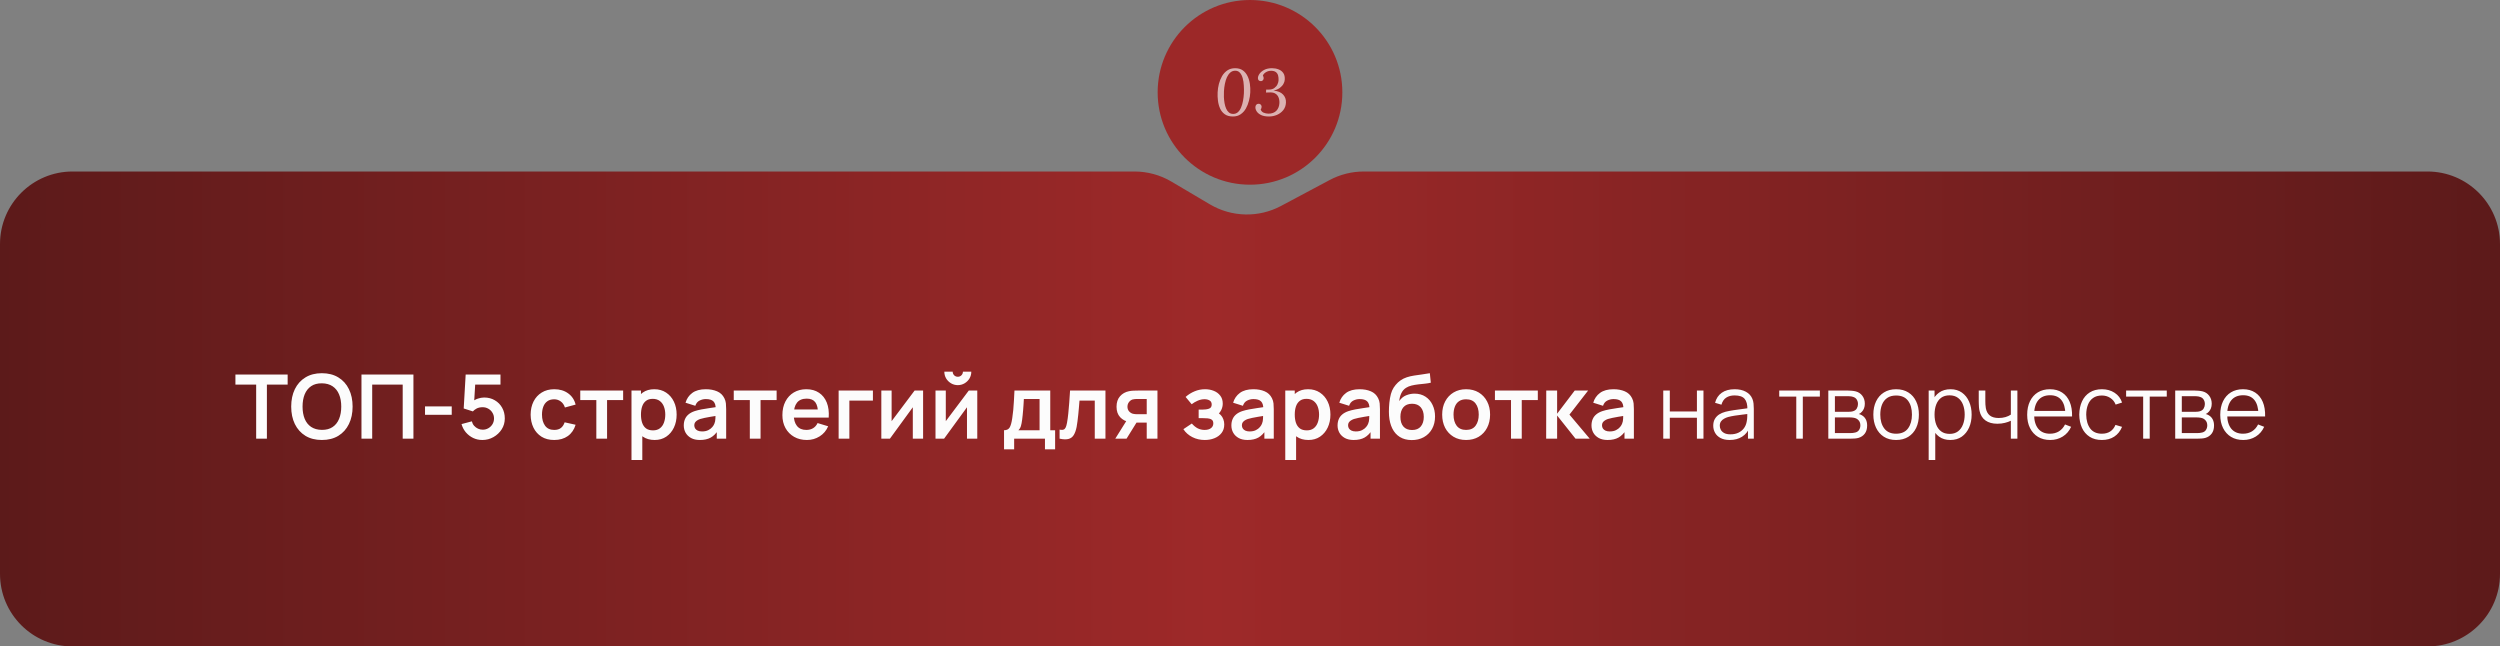 <?xml version="1.0" encoding="UTF-8"?> <svg xmlns="http://www.w3.org/2000/svg" width="758" height="196" viewBox="0 0 758 196" fill="none"><rect x="0" y="0" width="758" height="196" fill="#808080" stroke="none"/><path d="M0 74C0 61.85 9.85 52 22 52H343.983C347.922 52 351.789 53.057 355.179 55.062L366.861 61.968C373.468 65.874 381.633 66.055 388.406 62.444L403.149 54.586C406.334 52.888 409.888 52 413.497 52H736C748.15 52 758 61.85 758 74V174C758 186.15 748.15 196 736 196H22C9.85 196 0 186.15 0 174V74Z" fill="url(#paint0_linear_2080_171)"></path><circle cx="379" cy="28" r="28" fill="#9C2828"></circle><path d="M77.67 133V116.611H71.379V113.56H87.215V116.611H80.924V133H77.67ZM97.595 133.405C95.651 133.405 93.986 132.982 92.6 132.136C91.214 131.281 90.147 130.093 89.4 128.572C88.662 127.051 88.293 125.287 88.293 123.28C88.293 121.273 88.662 119.509 89.4 117.988C90.147 116.467 91.214 115.283 92.6 114.437C93.986 113.582 95.651 113.155 97.595 113.155C99.539 113.155 101.204 113.582 102.59 114.437C103.985 115.283 105.051 116.467 105.789 117.988C106.536 119.509 106.91 121.273 106.91 123.28C106.91 125.287 106.536 127.051 105.789 128.572C105.051 130.093 103.985 131.281 102.59 132.136C101.204 132.982 99.539 133.405 97.595 133.405ZM97.595 130.34C98.9 130.349 99.984 130.061 100.848 129.476C101.721 128.891 102.374 128.068 102.806 127.006C103.247 125.944 103.467 124.702 103.467 123.28C103.467 121.858 103.247 120.625 102.806 119.581C102.374 118.528 101.721 117.709 100.848 117.124C99.984 116.539 98.9 116.237 97.595 116.219C96.29 116.21 95.205 116.498 94.341 117.083C93.477 117.668 92.825 118.492 92.384 119.554C91.952 120.616 91.736 121.858 91.736 123.28C91.736 124.702 91.952 125.939 92.384 126.992C92.816 128.036 93.464 128.851 94.328 129.436C95.201 130.021 96.29 130.322 97.595 130.34ZM109.597 133V113.56H125.352V133H122.098V116.611H112.851V133H109.597ZM128.865 125.764V123.212H136.965V125.764H128.865ZM146.238 133.405C145.248 133.405 144.325 133.203 143.47 132.797C142.615 132.383 141.877 131.816 141.256 131.096C140.644 130.376 140.203 129.539 139.933 128.585L143.065 127.748C143.191 128.27 143.421 128.72 143.754 129.098C144.096 129.476 144.492 129.769 144.942 129.976C145.401 130.183 145.873 130.286 146.359 130.286C146.989 130.286 147.565 130.133 148.087 129.827C148.609 129.521 149.023 129.112 149.329 128.599C149.635 128.077 149.788 127.501 149.788 126.871C149.788 126.241 149.631 125.669 149.316 125.156C149.01 124.634 148.596 124.225 148.074 123.928C147.552 123.622 146.98 123.469 146.359 123.469C145.612 123.469 144.991 123.604 144.496 123.874C144.01 124.144 143.637 124.432 143.376 124.738L140.595 123.847L141.189 113.56H151.746V116.611H142.93L144.145 115.463L143.713 122.618L143.119 121.889C143.623 121.43 144.208 121.088 144.874 120.863C145.54 120.638 146.184 120.526 146.805 120.526C148.02 120.526 149.095 120.805 150.031 121.363C150.976 121.912 151.714 122.663 152.245 123.617C152.785 124.571 153.055 125.656 153.055 126.871C153.055 128.086 152.74 129.188 152.11 130.178C151.48 131.159 150.648 131.942 149.613 132.527C148.587 133.113 147.462 133.405 146.238 133.405ZM168.03 133.405C166.527 133.405 165.245 133.072 164.183 132.406C163.121 131.731 162.306 130.813 161.739 129.652C161.181 128.491 160.898 127.177 160.889 125.71C160.898 124.216 161.19 122.893 161.766 121.741C162.351 120.58 163.179 119.671 164.25 119.014C165.321 118.348 166.595 118.015 168.071 118.015C169.727 118.015 171.126 118.433 172.269 119.27C173.421 120.098 174.173 121.232 174.524 122.672L171.284 123.55C171.032 122.767 170.613 122.159 170.028 121.727C169.443 121.286 168.777 121.066 168.03 121.066C167.184 121.066 166.487 121.268 165.938 121.673C165.389 122.069 164.984 122.618 164.723 123.32C164.462 124.022 164.331 124.819 164.331 125.71C164.331 127.096 164.642 128.216 165.263 129.071C165.884 129.926 166.806 130.354 168.03 130.354C168.894 130.354 169.574 130.156 170.069 129.76C170.573 129.364 170.951 128.792 171.203 128.045L174.524 128.788C174.074 130.273 173.286 131.416 172.161 132.217C171.036 133.009 169.659 133.405 168.03 133.405ZM180.808 133V121.309H175.935V118.42H188.935V121.309H184.062V133H180.808ZM198.5 133.405C197.078 133.405 195.886 133.068 194.923 132.392C193.96 131.717 193.235 130.799 192.749 129.638C192.263 128.468 192.02 127.159 192.02 125.71C192.02 124.243 192.263 122.929 192.749 121.768C193.235 120.607 193.946 119.693 194.882 119.027C195.827 118.352 196.993 118.015 198.379 118.015C199.756 118.015 200.948 118.352 201.956 119.027C202.973 119.693 203.761 120.607 204.319 121.768C204.877 122.92 205.156 124.234 205.156 125.71C205.156 127.168 204.881 128.477 204.332 129.638C203.783 130.799 203.009 131.717 202.01 132.392C201.011 133.068 199.841 133.405 198.5 133.405ZM191.467 139.48V118.42H194.342V128.653H194.747V139.48H191.467ZM198.001 130.489C198.847 130.489 199.544 130.277 200.093 129.854C200.642 129.431 201.047 128.86 201.308 128.14C201.578 127.411 201.713 126.601 201.713 125.71C201.713 124.828 201.578 124.027 201.308 123.307C201.038 122.578 200.62 122.002 200.053 121.579C199.486 121.147 198.766 120.931 197.893 120.931C197.065 120.931 196.39 121.133 195.868 121.538C195.346 121.934 194.959 122.492 194.707 123.212C194.464 123.923 194.342 124.756 194.342 125.71C194.342 126.655 194.464 127.487 194.707 128.207C194.959 128.927 195.35 129.49 195.881 129.895C196.421 130.291 197.128 130.489 198.001 130.489ZM212.208 133.405C211.155 133.405 210.264 133.207 209.535 132.811C208.806 132.406 208.253 131.87 207.875 131.204C207.506 130.538 207.321 129.805 207.321 129.004C207.321 128.302 207.438 127.672 207.672 127.114C207.906 126.547 208.266 126.061 208.752 125.656C209.238 125.242 209.868 124.904 210.642 124.643C211.227 124.454 211.911 124.283 212.694 124.13C213.486 123.977 214.341 123.838 215.259 123.712C216.186 123.577 217.154 123.433 218.162 123.28L217.001 123.941C217.01 122.933 216.785 122.191 216.326 121.714C215.867 121.237 215.093 120.998 214.004 120.998C213.347 120.998 212.712 121.151 212.1 121.457C211.488 121.763 211.061 122.29 210.818 123.037L207.848 122.105C208.208 120.872 208.892 119.882 209.9 119.135C210.917 118.388 212.285 118.015 214.004 118.015C215.3 118.015 216.438 118.226 217.419 118.649C218.409 119.072 219.143 119.765 219.62 120.728C219.881 121.241 220.038 121.768 220.092 122.308C220.146 122.839 220.173 123.419 220.173 124.049V133H217.325V129.841L217.797 130.354C217.14 131.407 216.371 132.181 215.489 132.676C214.616 133.162 213.522 133.405 212.208 133.405ZM212.856 130.813C213.594 130.813 214.224 130.682 214.746 130.421C215.268 130.16 215.682 129.841 215.988 129.463C216.303 129.085 216.515 128.729 216.623 128.396C216.794 127.982 216.888 127.51 216.906 126.979C216.933 126.439 216.947 126.002 216.947 125.669L217.946 125.966C216.965 126.119 216.123 126.254 215.421 126.371C214.719 126.488 214.116 126.601 213.612 126.709C213.108 126.808 212.663 126.92 212.276 127.046C211.898 127.181 211.578 127.339 211.317 127.519C211.056 127.699 210.854 127.906 210.71 128.14C210.575 128.374 210.507 128.648 210.507 128.963C210.507 129.323 210.597 129.643 210.777 129.922C210.957 130.192 211.218 130.408 211.56 130.57C211.911 130.732 212.343 130.813 212.856 130.813ZM227.346 133V121.309H222.473V118.42H235.473V121.309H230.6V133H227.346ZM244.66 133.405C243.184 133.405 241.888 133.086 240.772 132.446C239.656 131.807 238.783 130.921 238.153 129.787C237.532 128.653 237.222 127.348 237.222 125.872C237.222 124.279 237.528 122.897 238.14 121.727C238.752 120.548 239.602 119.635 240.691 118.987C241.78 118.339 243.04 118.015 244.471 118.015C245.983 118.015 247.266 118.37 248.319 119.081C249.381 119.783 250.168 120.778 250.681 122.065C251.194 123.352 251.388 124.868 251.262 126.614H248.035V125.426C248.026 123.842 247.747 122.686 247.198 121.957C246.649 121.228 245.785 120.863 244.606 120.863C243.274 120.863 242.284 121.277 241.636 122.105C240.988 122.924 240.664 124.126 240.664 125.71C240.664 127.186 240.988 128.329 241.636 129.139C242.284 129.949 243.229 130.354 244.471 130.354C245.272 130.354 245.961 130.178 246.537 129.827C247.122 129.467 247.572 128.95 247.887 128.275L251.1 129.247C250.542 130.561 249.678 131.582 248.508 132.311C247.347 133.04 246.064 133.405 244.66 133.405ZM239.638 126.614V124.157H249.669V126.614H239.638ZM254.274 133V118.42H264.669V121.471H257.527V133H254.274ZM279.882 118.42V133H276.764V123.482L269.825 133H267.219V118.42H270.338V127.694L277.304 118.42H279.882ZM290.41 116.773C289.663 116.773 288.979 116.588 288.358 116.219C287.737 115.85 287.242 115.36 286.873 114.748C286.504 114.127 286.319 113.438 286.319 112.682H288.857C288.857 113.114 289.006 113.483 289.303 113.789C289.609 114.086 289.978 114.235 290.41 114.235C290.842 114.235 291.206 114.086 291.503 113.789C291.809 113.483 291.962 113.114 291.962 112.682H294.5C294.5 113.438 294.316 114.127 293.947 114.748C293.578 115.36 293.083 115.85 292.462 116.219C291.841 116.588 291.157 116.773 290.41 116.773ZM296.309 118.42V133H293.191V123.482L286.252 133H283.646V118.42H286.765V127.694L293.731 118.42H296.309ZM304.425 136.24V130.448C305.217 130.448 305.78 130.178 306.113 129.638C306.446 129.098 306.711 128.162 306.909 126.83C307.035 126.038 307.139 125.201 307.22 124.319C307.301 123.437 307.368 122.506 307.422 121.525C307.485 120.544 307.539 119.509 307.584 118.42H318.438V130.448H319.91V136.24H316.832V133H307.49V136.24H304.425ZM308.786 130.448H315.198V120.971H310.433C310.406 121.511 310.374 122.065 310.338 122.632C310.302 123.19 310.262 123.748 310.217 124.306C310.172 124.864 310.122 125.399 310.068 125.912C310.023 126.416 309.969 126.884 309.906 127.316C309.807 128.072 309.686 128.693 309.542 129.179C309.398 129.665 309.146 130.088 308.786 130.448ZM321.268 133V130.273C321.799 130.372 322.208 130.363 322.496 130.246C322.784 130.12 323 129.886 323.144 129.544C323.288 129.202 323.414 128.747 323.522 128.18C323.666 127.379 323.792 126.457 323.9 125.413C324.017 124.369 324.116 123.253 324.197 122.065C324.287 120.877 324.368 119.662 324.44 118.42H335.173V133H331.933V121.471H327.302C327.257 122.056 327.203 122.713 327.14 123.442C327.077 124.162 327.01 124.891 326.938 125.629C326.866 126.367 326.785 127.069 326.695 127.735C326.614 128.392 326.528 128.954 326.438 129.422C326.231 130.475 325.934 131.308 325.547 131.92C325.169 132.532 324.638 132.924 323.954 133.095C323.27 133.275 322.375 133.243 321.268 133ZM347.686 133V128.14H345.081C344.748 128.14 344.329 128.131 343.825 128.113C343.33 128.095 342.867 128.05 342.435 127.978C341.31 127.771 340.378 127.28 339.64 126.506C338.902 125.723 338.533 124.661 338.533 123.32C338.533 122.006 338.884 120.949 339.586 120.148C340.288 119.347 341.202 118.834 342.327 118.609C342.795 118.51 343.276 118.456 343.771 118.447C344.275 118.429 344.694 118.42 345.027 118.42H350.94V133H347.686ZM338.155 133L341.638 127.424H345.027L341.571 133H338.155ZM344.743 125.588H347.686V120.971H344.743C344.572 120.971 344.365 120.98 344.122 120.998C343.879 121.016 343.636 121.057 343.393 121.12C343.132 121.201 342.885 121.34 342.651 121.538C342.417 121.736 342.223 121.984 342.07 122.281C341.917 122.578 341.841 122.915 341.841 123.293C341.841 123.86 342.003 124.333 342.327 124.711C342.66 125.08 343.047 125.327 343.488 125.453C343.704 125.507 343.924 125.543 344.149 125.562C344.383 125.579 344.581 125.588 344.743 125.588ZM365.296 133.405C363.91 133.405 362.645 133.113 361.502 132.527C360.359 131.942 359.459 131.141 358.802 130.124L361.367 128.41C361.889 129.031 362.47 129.512 363.109 129.854C363.748 130.187 364.459 130.354 365.242 130.354C366.061 130.354 366.704 130.174 367.172 129.814C367.64 129.454 367.874 128.972 367.874 128.369C367.874 127.838 367.717 127.465 367.402 127.249C367.087 127.024 366.673 126.889 366.16 126.844C365.647 126.799 365.098 126.776 364.513 126.776H363.433V124.198H364.499C365.318 124.198 366.002 124.103 366.551 123.914C367.109 123.725 367.388 123.307 367.388 122.659C367.388 122.074 367.172 121.66 366.74 121.417C366.308 121.165 365.804 121.039 365.228 121.039C364.526 121.039 363.833 121.187 363.149 121.484C362.465 121.781 361.853 122.141 361.313 122.564L359.477 120.35C360.287 119.63 361.192 119.063 362.191 118.649C363.19 118.226 364.256 118.015 365.39 118.015C366.326 118.015 367.199 118.177 368.009 118.501C368.828 118.825 369.485 119.311 369.98 119.959C370.484 120.607 370.736 121.408 370.736 122.362C370.736 123.046 370.588 123.689 370.291 124.292C370.003 124.895 369.539 125.467 368.9 126.007L368.86 124.954C369.355 125.161 369.773 125.449 370.115 125.818C370.466 126.187 370.732 126.619 370.912 127.114C371.101 127.609 371.195 128.135 371.195 128.693C371.195 129.71 370.925 130.57 370.385 131.272C369.845 131.974 369.125 132.505 368.225 132.865C367.334 133.225 366.358 133.405 365.296 133.405ZM378.242 133.405C377.189 133.405 376.298 133.207 375.569 132.811C374.84 132.406 374.287 131.87 373.909 131.204C373.54 130.538 373.355 129.805 373.355 129.004C373.355 128.302 373.472 127.672 373.706 127.114C373.94 126.547 374.3 126.061 374.786 125.656C375.272 125.242 375.902 124.904 376.676 124.643C377.261 124.454 377.945 124.283 378.728 124.13C379.52 123.977 380.375 123.838 381.293 123.712C382.22 123.577 383.188 123.433 384.196 123.28L383.035 123.941C383.044 122.933 382.819 122.191 382.36 121.714C381.901 121.237 381.127 120.998 380.038 120.998C379.381 120.998 378.746 121.151 378.134 121.457C377.522 121.763 377.095 122.29 376.852 123.037L373.882 122.105C374.242 120.872 374.926 119.882 375.934 119.135C376.951 118.388 378.319 118.015 380.038 118.015C381.334 118.015 382.472 118.226 383.453 118.649C384.443 119.072 385.177 119.765 385.654 120.728C385.915 121.241 386.072 121.768 386.126 122.308C386.18 122.839 386.207 123.419 386.207 124.049V133H383.359V129.841L383.831 130.354C383.174 131.407 382.405 132.181 381.523 132.676C380.65 133.162 379.556 133.405 378.242 133.405ZM378.89 130.813C379.628 130.813 380.258 130.682 380.78 130.421C381.302 130.16 381.716 129.841 382.022 129.463C382.337 129.085 382.549 128.729 382.657 128.396C382.828 127.982 382.922 127.51 382.94 126.979C382.967 126.439 382.981 126.002 382.981 125.669L383.98 125.966C382.999 126.119 382.157 126.254 381.455 126.371C380.753 126.488 380.15 126.601 379.646 126.709C379.142 126.808 378.697 126.92 378.31 127.046C377.932 127.181 377.612 127.339 377.351 127.519C377.09 127.699 376.888 127.906 376.744 128.14C376.609 128.374 376.541 128.648 376.541 128.963C376.541 129.323 376.631 129.643 376.811 129.922C376.991 130.192 377.252 130.408 377.594 130.57C377.945 130.732 378.377 130.813 378.89 130.813ZM396.729 133.405C395.307 133.405 394.114 133.068 393.151 132.392C392.188 131.717 391.464 130.799 390.978 129.638C390.492 128.468 390.249 127.159 390.249 125.71C390.249 124.243 390.492 122.929 390.978 121.768C391.464 120.607 392.175 119.693 393.111 119.027C394.056 118.352 395.221 118.015 396.607 118.015C397.984 118.015 399.177 118.352 400.185 119.027C401.202 119.693 401.989 120.607 402.547 121.768C403.105 122.92 403.384 124.234 403.384 125.71C403.384 127.168 403.11 128.477 402.561 129.638C402.012 130.799 401.238 131.717 400.239 132.392C399.24 133.068 398.07 133.405 396.729 133.405ZM389.695 139.48V118.42H392.571V128.653H392.976V139.48H389.695ZM396.229 130.489C397.075 130.489 397.773 130.277 398.322 129.854C398.871 129.431 399.276 128.86 399.537 128.14C399.807 127.411 399.942 126.601 399.942 125.71C399.942 124.828 399.807 124.027 399.537 123.307C399.267 122.578 398.848 122.002 398.281 121.579C397.714 121.147 396.994 120.931 396.121 120.931C395.293 120.931 394.618 121.133 394.096 121.538C393.574 121.934 393.187 122.492 392.935 123.212C392.692 123.923 392.571 124.756 392.571 125.71C392.571 126.655 392.692 127.487 392.935 128.207C393.187 128.927 393.579 129.49 394.11 129.895C394.65 130.291 395.356 130.489 396.229 130.489ZM410.437 133.405C409.384 133.405 408.493 133.207 407.764 132.811C407.035 132.406 406.481 131.87 406.103 131.204C405.734 130.538 405.55 129.805 405.55 129.004C405.55 128.302 405.667 127.672 405.901 127.114C406.135 126.547 406.495 126.061 406.981 125.656C407.467 125.242 408.097 124.904 408.871 124.643C409.456 124.454 410.14 124.283 410.923 124.13C411.715 123.977 412.57 123.838 413.488 123.712C414.415 123.577 415.382 123.433 416.39 123.28L415.229 123.941C415.238 122.933 415.013 122.191 414.554 121.714C414.095 121.237 413.321 120.998 412.232 120.998C411.575 120.998 410.941 121.151 410.329 121.457C409.717 121.763 409.289 122.29 409.046 123.037L406.076 122.105C406.436 120.872 407.12 119.882 408.128 119.135C409.145 118.388 410.513 118.015 412.232 118.015C413.528 118.015 414.667 118.226 415.648 118.649C416.638 119.072 417.371 119.765 417.848 120.728C418.109 121.241 418.267 121.768 418.321 122.308C418.375 122.839 418.402 123.419 418.402 124.049V133H415.553V129.841L416.026 130.354C415.369 131.407 414.599 132.181 413.717 132.676C412.844 133.162 411.751 133.405 410.437 133.405ZM411.085 130.813C411.823 130.813 412.453 130.682 412.975 130.421C413.497 130.16 413.911 129.841 414.217 129.463C414.532 129.085 414.743 128.729 414.851 128.396C415.022 127.982 415.117 127.51 415.135 126.979C415.162 126.439 415.175 126.002 415.175 125.669L416.174 125.966C415.193 126.119 414.352 126.254 413.65 126.371C412.948 126.488 412.345 126.601 411.841 126.709C411.337 126.808 410.891 126.92 410.504 127.046C410.126 127.181 409.807 127.339 409.546 127.519C409.285 127.699 409.082 127.906 408.938 128.14C408.803 128.374 408.736 128.648 408.736 128.963C408.736 129.323 408.826 129.643 409.006 129.922C409.186 130.192 409.447 130.408 409.789 130.57C410.14 130.732 410.572 130.813 411.085 130.813ZM427.978 133.432C426.592 133.414 425.413 133.104 424.441 132.5C423.469 131.897 422.708 131.047 422.159 129.949C421.61 128.851 421.277 127.555 421.16 126.061C421.106 125.296 421.102 124.441 421.147 123.496C421.192 122.551 421.291 121.628 421.444 120.728C421.597 119.828 421.808 119.063 422.078 118.434C422.357 117.803 422.722 117.223 423.172 116.692C423.622 116.152 424.108 115.702 424.63 115.342C425.224 114.928 425.867 114.608 426.56 114.383C427.262 114.158 427.996 113.987 428.761 113.87C429.526 113.744 430.313 113.632 431.123 113.533C431.933 113.434 432.734 113.308 433.526 113.155L433.823 116.03C433.319 116.156 432.734 116.255 432.068 116.327C431.411 116.39 430.727 116.462 430.016 116.543C429.314 116.624 428.644 116.741 428.005 116.894C427.366 117.047 426.812 117.272 426.344 117.569C425.696 117.965 425.201 118.532 424.859 119.27C424.517 120.008 424.315 120.787 424.252 121.606C424.81 120.778 425.503 120.197 426.331 119.864C427.168 119.522 428.014 119.351 428.869 119.351C430.165 119.351 431.276 119.657 432.203 120.269C433.139 120.881 433.855 121.714 434.35 122.767C434.854 123.811 435.106 124.976 435.106 126.263C435.106 127.703 434.804 128.963 434.201 130.043C433.598 131.123 432.761 131.96 431.69 132.555C430.619 133.148 429.382 133.441 427.978 133.432ZM428.14 130.381C429.31 130.381 430.192 130.021 430.786 129.301C431.389 128.572 431.69 127.604 431.69 126.398C431.69 125.165 431.38 124.193 430.759 123.482C430.147 122.771 429.274 122.416 428.14 122.416C426.988 122.416 426.11 122.771 425.507 123.482C424.904 124.193 424.603 125.165 424.603 126.398C424.603 127.658 424.909 128.639 425.521 129.341C426.133 130.034 427.006 130.381 428.14 130.381ZM444.519 133.405C443.061 133.405 441.787 133.077 440.698 132.419C439.609 131.762 438.763 130.858 438.16 129.706C437.566 128.545 437.269 127.213 437.269 125.71C437.269 124.18 437.575 122.839 438.187 121.687C438.799 120.535 439.65 119.635 440.739 118.987C441.828 118.339 443.088 118.015 444.519 118.015C445.986 118.015 447.264 118.343 448.353 119C449.442 119.657 450.288 120.566 450.891 121.727C451.494 122.879 451.795 124.207 451.795 125.71C451.795 127.222 451.489 128.558 450.877 129.719C450.274 130.871 449.428 131.776 448.339 132.433C447.25 133.081 445.977 133.405 444.519 133.405ZM444.519 130.354C445.815 130.354 446.778 129.922 447.408 129.058C448.038 128.194 448.353 127.078 448.353 125.71C448.353 124.297 448.033 123.172 447.394 122.335C446.755 121.489 445.797 121.066 444.519 121.066C443.646 121.066 442.926 121.264 442.359 121.66C441.801 122.047 441.387 122.591 441.117 123.293C440.847 123.986 440.712 124.792 440.712 125.71C440.712 127.123 441.031 128.252 441.67 129.098C442.318 129.935 443.268 130.354 444.519 130.354ZM458.138 133V121.309H453.265V118.42H466.265V121.309H461.392V133H458.138ZM468.797 133L468.824 118.42H472.118V125.44L477.45 118.42H481.514L475.857 125.71L482 133H477.693L472.118 125.98V133H468.797ZM487.429 133.405C486.376 133.405 485.485 133.207 484.756 132.811C484.027 132.406 483.473 131.87 483.095 131.204C482.726 130.538 482.542 129.805 482.542 129.004C482.542 128.302 482.659 127.672 482.893 127.114C483.127 126.547 483.487 126.061 483.973 125.656C484.459 125.242 485.089 124.904 485.863 124.643C486.448 124.454 487.132 124.283 487.915 124.13C488.707 123.977 489.562 123.838 490.48 123.712C491.407 123.577 492.374 123.433 493.382 123.28L492.221 123.941C492.23 122.933 492.005 122.191 491.546 121.714C491.087 121.237 490.313 120.998 489.224 120.998C488.567 120.998 487.933 121.151 487.321 121.457C486.709 121.763 486.281 122.29 486.038 123.037L483.068 122.105C483.428 120.872 484.112 119.882 485.12 119.135C486.137 118.388 487.505 118.015 489.224 118.015C490.52 118.015 491.659 118.226 492.64 118.649C493.63 119.072 494.363 119.765 494.84 120.728C495.101 121.241 495.259 121.768 495.313 122.308C495.367 122.839 495.394 123.419 495.394 124.049V133H492.545V129.841L493.018 130.354C492.361 131.407 491.591 132.181 490.709 132.676C489.836 133.162 488.743 133.405 487.429 133.405ZM488.077 130.813C488.815 130.813 489.445 130.682 489.967 130.421C490.489 130.16 490.903 129.841 491.209 129.463C491.524 129.085 491.735 128.729 491.843 128.396C492.014 127.982 492.109 127.51 492.127 126.979C492.154 126.439 492.167 126.002 492.167 125.669L493.166 125.966C492.185 126.119 491.344 126.254 490.642 126.371C489.94 126.488 489.337 126.601 488.833 126.709C488.329 126.808 487.883 126.92 487.496 127.046C487.118 127.181 486.799 127.339 486.538 127.519C486.277 127.699 486.074 127.906 485.93 128.14C485.795 128.374 485.728 128.648 485.728 128.963C485.728 129.323 485.818 129.643 485.998 129.922C486.178 130.192 486.439 130.408 486.781 130.57C487.132 130.732 487.564 130.813 488.077 130.813ZM504.3 133V118.42H506.285V124.751H514.506V118.42H516.491V133H514.506V126.655H506.285V133H504.3ZM524.437 133.405C523.339 133.405 522.417 133.207 521.67 132.811C520.932 132.415 520.378 131.888 520.009 131.231C519.64 130.574 519.456 129.859 519.456 129.085C519.456 128.293 519.613 127.618 519.928 127.06C520.252 126.493 520.689 126.029 521.238 125.669C521.796 125.309 522.439 125.035 523.168 124.846C523.906 124.666 524.721 124.508 525.612 124.373C526.512 124.229 527.389 124.108 528.244 124.009C529.108 123.901 529.864 123.797 530.512 123.698L529.81 124.13C529.837 122.69 529.558 121.624 528.973 120.931C528.388 120.238 527.371 119.891 525.922 119.891C524.923 119.891 524.077 120.116 523.384 120.566C522.7 121.016 522.219 121.727 521.94 122.699L520.009 122.132C520.342 120.827 521.013 119.815 522.021 119.095C523.029 118.375 524.338 118.015 525.949 118.015C527.281 118.015 528.411 118.267 529.338 118.771C530.274 119.266 530.935 119.986 531.322 120.931C531.502 121.354 531.619 121.826 531.673 122.348C531.727 122.87 531.754 123.401 531.754 123.941V133H529.986V129.341L530.499 129.557C530.004 130.808 529.234 131.762 528.19 132.419C527.146 133.077 525.895 133.405 524.437 133.405ZM524.667 131.69C525.594 131.69 526.404 131.524 527.097 131.191C527.79 130.858 528.348 130.403 528.771 129.827C529.194 129.242 529.468 128.585 529.594 127.856C529.702 127.388 529.761 126.875 529.77 126.317C529.779 125.75 529.783 125.327 529.783 125.048L530.539 125.44C529.864 125.53 529.131 125.62 528.339 125.71C527.556 125.8 526.782 125.903 526.017 126.02C525.261 126.137 524.577 126.277 523.965 126.439C523.551 126.556 523.15 126.722 522.763 126.938C522.376 127.145 522.057 127.424 521.805 127.775C521.562 128.126 521.44 128.563 521.44 129.085C521.44 129.508 521.544 129.917 521.751 130.313C521.967 130.709 522.309 131.038 522.777 131.299C523.254 131.56 523.884 131.69 524.667 131.69ZM544.63 133V120.256H539.459V118.42H551.785V120.256H546.614V133H544.63ZM554.345 133V118.42H560.353C560.659 118.42 561.028 118.438 561.46 118.474C561.901 118.51 562.31 118.577 562.688 118.676C563.507 118.892 564.164 119.333 564.659 119.999C565.163 120.665 565.415 121.466 565.415 122.402C565.415 122.924 565.334 123.392 565.172 123.806C565.019 124.211 564.799 124.562 564.511 124.859C564.376 125.012 564.227 125.147 564.065 125.264C563.903 125.372 563.746 125.462 563.593 125.534C563.881 125.588 564.191 125.714 564.524 125.912C565.046 126.218 565.442 126.632 565.712 127.154C565.982 127.667 566.117 128.293 566.117 129.031C566.117 130.03 565.879 130.844 565.402 131.474C564.925 132.104 564.286 132.536 563.485 132.77C563.125 132.869 562.733 132.932 562.31 132.959C561.896 132.986 561.505 133 561.136 133H554.345ZM556.343 131.312H561.041C561.23 131.312 561.469 131.299 561.757 131.272C562.045 131.236 562.301 131.191 562.526 131.137C563.057 131.002 563.444 130.732 563.687 130.327C563.939 129.913 564.065 129.463 564.065 128.977C564.065 128.338 563.876 127.816 563.498 127.411C563.129 126.997 562.634 126.745 562.013 126.655C561.806 126.61 561.59 126.583 561.365 126.574C561.14 126.565 560.938 126.56 560.758 126.56H556.343V131.312ZM556.343 124.859H560.42C560.654 124.859 560.915 124.846 561.203 124.819C561.5 124.783 561.757 124.724 561.973 124.643C562.441 124.481 562.783 124.202 562.999 123.806C563.224 123.41 563.336 122.978 563.336 122.51C563.336 121.997 563.215 121.547 562.972 121.16C562.738 120.773 562.382 120.503 561.905 120.35C561.581 120.233 561.23 120.166 560.852 120.148C560.483 120.13 560.249 120.121 560.15 120.121H556.343V124.859ZM574.896 133.405C573.447 133.405 572.21 133.077 571.184 132.419C570.158 131.762 569.37 130.853 568.821 129.692C568.272 128.531 567.998 127.199 567.998 125.696C567.998 124.166 568.277 122.825 568.835 121.673C569.393 120.521 570.185 119.626 571.211 118.987C572.246 118.339 573.474 118.015 574.896 118.015C576.354 118.015 577.596 118.343 578.622 119C579.657 119.648 580.445 120.553 580.985 121.714C581.534 122.866 581.808 124.193 581.808 125.696C581.808 127.226 581.534 128.572 580.985 129.733C580.436 130.885 579.644 131.785 578.609 132.433C577.574 133.081 576.336 133.405 574.896 133.405ZM574.896 131.501C576.516 131.501 577.722 130.966 578.514 129.895C579.306 128.815 579.702 127.415 579.702 125.696C579.702 123.932 579.302 122.528 578.501 121.484C577.709 120.44 576.507 119.918 574.896 119.918C573.807 119.918 572.907 120.166 572.196 120.661C571.494 121.147 570.968 121.826 570.617 122.699C570.275 123.563 570.104 124.562 570.104 125.696C570.104 127.451 570.509 128.86 571.319 129.922C572.129 130.975 573.321 131.501 574.896 131.501ZM591.334 133.405C589.993 133.405 588.859 133.068 587.932 132.392C587.005 131.708 586.303 130.786 585.826 129.625C585.349 128.455 585.11 127.145 585.11 125.696C585.11 124.22 585.349 122.906 585.826 121.754C586.312 120.593 587.023 119.68 587.959 119.014C588.895 118.348 590.047 118.015 591.415 118.015C592.747 118.015 593.89 118.352 594.844 119.027C595.798 119.702 596.527 120.62 597.031 121.781C597.544 122.942 597.8 124.247 597.8 125.696C597.8 127.154 597.544 128.464 597.031 129.625C596.518 130.786 595.78 131.708 594.817 132.392C593.854 133.068 592.693 133.405 591.334 133.405ZM584.773 139.48V118.42H586.555V129.395H586.771V139.48H584.773ZM591.131 131.555C592.148 131.555 592.994 131.299 593.669 130.786C594.344 130.273 594.848 129.575 595.181 128.693C595.523 127.802 595.694 126.803 595.694 125.696C595.694 124.598 595.528 123.608 595.195 122.726C594.862 121.844 594.353 121.147 593.669 120.634C592.994 120.121 592.135 119.864 591.091 119.864C590.074 119.864 589.228 120.112 588.553 120.607C587.887 121.102 587.387 121.79 587.054 122.672C586.721 123.545 586.555 124.553 586.555 125.696C586.555 126.821 586.721 127.829 587.054 128.72C587.387 129.602 587.891 130.295 588.566 130.799C589.241 131.303 590.096 131.555 591.131 131.555ZM609.689 133V127.573C609.203 127.816 608.604 128.027 607.893 128.207C607.182 128.387 606.417 128.477 605.598 128.477C604.122 128.477 602.925 128.149 602.007 127.492C601.089 126.835 600.491 125.885 600.212 124.643C600.122 124.274 600.059 123.883 600.023 123.469C599.996 123.055 599.978 122.681 599.969 122.348C599.96 122.015 599.955 121.777 599.955 121.633V118.42H601.953V121.633C601.953 121.93 601.962 122.267 601.98 122.645C601.998 123.023 602.039 123.392 602.102 123.752C602.282 124.733 602.687 125.476 603.317 125.98C603.956 126.484 604.851 126.736 606.003 126.736C606.723 126.736 607.403 126.646 608.042 126.466C608.69 126.277 609.239 126.025 609.689 125.71V118.42H611.673V133H609.689ZM621.621 133.405C620.199 133.405 618.966 133.09 617.922 132.46C616.887 131.83 616.082 130.943 615.506 129.8C614.93 128.657 614.642 127.316 614.642 125.777C614.642 124.184 614.925 122.807 615.492 121.646C616.059 120.485 616.856 119.59 617.882 118.96C618.917 118.33 620.136 118.015 621.54 118.015C622.98 118.015 624.209 118.348 625.226 119.014C626.243 119.671 627.012 120.616 627.534 121.849C628.056 123.082 628.295 124.553 628.25 126.263H626.225V125.562C626.189 123.671 625.779 122.245 624.996 121.282C624.222 120.319 623.088 119.837 621.594 119.837C620.028 119.837 618.827 120.346 617.99 121.363C617.162 122.38 616.748 123.829 616.748 125.71C616.748 127.546 617.162 128.972 617.99 129.989C618.827 130.997 620.01 131.501 621.54 131.501C622.584 131.501 623.493 131.263 624.267 130.786C625.05 130.3 625.667 129.602 626.117 128.693L627.966 129.409C627.39 130.678 626.54 131.663 625.415 132.365C624.299 133.059 623.034 133.405 621.621 133.405ZM616.046 126.263V124.603H627.183V126.263H616.046ZM637.293 133.405C635.826 133.405 634.584 133.077 633.567 132.419C632.55 131.762 631.776 130.858 631.245 129.706C630.723 128.545 630.453 127.213 630.435 125.71C630.453 124.18 630.732 122.839 631.272 121.687C631.812 120.526 632.591 119.626 633.608 118.987C634.625 118.339 635.858 118.015 637.307 118.015C638.783 118.015 640.065 118.375 641.154 119.095C642.252 119.815 643.004 120.8 643.409 122.051L641.465 122.672C641.123 121.799 640.578 121.124 639.831 120.647C639.093 120.161 638.247 119.918 637.293 119.918C636.222 119.918 635.336 120.166 634.634 120.661C633.932 121.147 633.41 121.826 633.068 122.699C632.726 123.572 632.55 124.576 632.541 125.71C632.559 127.456 632.964 128.86 633.756 129.922C634.548 130.975 635.727 131.501 637.293 131.501C638.283 131.501 639.125 131.276 639.818 130.826C640.52 130.367 641.051 129.701 641.411 128.828L643.409 129.422C642.869 130.718 642.077 131.708 641.033 132.392C639.989 133.068 638.742 133.405 637.293 133.405ZM649.808 133V120.256H644.638V118.42H656.963V120.256H651.793V133H649.808ZM659.524 133V118.42H665.531C665.837 118.42 666.206 118.438 666.638 118.474C667.079 118.51 667.489 118.577 667.867 118.676C668.686 118.892 669.343 119.333 669.838 119.999C670.342 120.665 670.594 121.466 670.594 122.402C670.594 122.924 670.513 123.392 670.351 123.806C670.198 124.211 669.977 124.562 669.689 124.859C669.554 125.012 669.406 125.147 669.244 125.264C669.082 125.372 668.924 125.462 668.771 125.534C669.059 125.588 669.37 125.714 669.703 125.912C670.225 126.218 670.621 126.632 670.891 127.154C671.161 127.667 671.296 128.293 671.296 129.031C671.296 130.03 671.057 130.844 670.58 131.474C670.103 132.104 669.464 132.536 668.663 132.77C668.303 132.869 667.912 132.932 667.489 132.959C667.075 132.986 666.683 133 666.314 133H659.524ZM661.522 131.312H666.22C666.409 131.312 666.647 131.299 666.935 131.272C667.223 131.236 667.48 131.191 667.705 131.137C668.236 131.002 668.623 130.732 668.866 130.327C669.118 129.913 669.244 129.463 669.244 128.977C669.244 128.338 669.055 127.816 668.677 127.411C668.308 126.997 667.813 126.745 667.192 126.655C666.985 126.61 666.769 126.583 666.544 126.574C666.319 126.565 666.116 126.56 665.936 126.56H661.522V131.312ZM661.522 124.859H665.599C665.833 124.859 666.094 124.846 666.382 124.819C666.679 124.783 666.935 124.724 667.151 124.643C667.619 124.481 667.961 124.202 668.177 123.806C668.402 123.41 668.515 122.978 668.515 122.51C668.515 121.997 668.393 121.547 668.15 121.16C667.916 120.773 667.561 120.503 667.084 120.35C666.76 120.233 666.409 120.166 666.031 120.148C665.662 120.13 665.428 120.121 665.329 120.121H661.522V124.859ZM680.156 133.405C678.734 133.405 677.501 133.09 676.457 132.46C675.422 131.83 674.617 130.943 674.041 129.8C673.465 128.657 673.177 127.316 673.177 125.777C673.177 124.184 673.46 122.807 674.027 121.646C674.594 120.485 675.391 119.59 676.417 118.96C677.452 118.33 678.671 118.015 680.075 118.015C681.515 118.015 682.744 118.348 683.761 119.014C684.778 119.671 685.547 120.616 686.069 121.849C686.591 123.082 686.83 124.553 686.785 126.263H684.76V125.562C684.724 123.671 684.314 122.245 683.531 121.282C682.757 120.319 681.623 119.837 680.129 119.837C678.563 119.837 677.362 120.346 676.525 121.363C675.697 122.38 675.283 123.829 675.283 125.71C675.283 127.546 675.697 128.972 676.525 129.989C677.362 130.997 678.545 131.501 680.075 131.501C681.119 131.501 682.028 131.263 682.802 130.786C683.585 130.3 684.202 129.602 684.652 128.693L686.501 129.409C685.925 130.678 685.075 131.663 683.95 132.365C682.834 133.059 681.569 133.405 680.156 133.405ZM674.581 126.263V124.603H685.718V126.263H674.581Z" fill="#FCFCFC"></path><path d="M374.484 20.68C375.431 20.68 376.211 20.9 376.824 21.34C377.437 21.78 377.917 22.367 378.264 23.1C378.611 23.82 378.844 24.607 378.964 25.46C379.084 26.313 379.124 27.16 379.084 28C379.044 28.827 378.911 29.673 378.684 30.54C378.471 31.393 378.157 32.187 377.744 32.92C377.331 33.64 376.797 34.22 376.144 34.66C375.504 35.1 374.731 35.32 373.824 35.32C372.824 35.32 372.011 35.1 371.384 34.66C370.757 34.22 370.277 33.64 369.944 32.92C369.611 32.187 369.391 31.393 369.284 30.54C369.177 29.687 369.144 28.84 369.184 28C369.224 27.16 369.351 26.313 369.564 25.46C369.791 24.593 370.111 23.8 370.524 23.08C370.951 22.36 371.491 21.78 372.144 21.34C372.797 20.9 373.577 20.68 374.484 20.68ZM374.524 21.44C373.951 21.44 373.457 21.62 373.044 21.98C372.631 22.34 372.284 22.82 372.004 23.42C371.737 24.02 371.531 24.687 371.384 25.42C371.237 26.153 371.144 26.893 371.104 27.64C371.077 28.2 371.071 28.793 371.084 29.42C371.111 30.047 371.177 30.667 371.284 31.28C371.391 31.88 371.551 32.427 371.764 32.92C371.977 33.413 372.257 33.807 372.604 34.1C372.951 34.393 373.384 34.54 373.904 34.54C374.477 34.54 374.957 34.36 375.344 34C375.744 33.64 376.064 33.16 376.304 32.56C376.557 31.96 376.751 31.3 376.884 30.58C377.017 29.847 377.104 29.113 377.144 28.38C377.184 27.567 377.177 26.753 377.124 25.94C377.084 25.127 376.971 24.38 376.784 23.7C376.597 23.02 376.317 22.473 375.944 22.06C375.584 21.647 375.111 21.44 374.524 21.44ZM384.738 35.32C383.778 35.32 382.984 35.173 382.358 34.88C381.744 34.573 381.298 34.2 381.018 33.76C380.738 33.307 380.611 32.867 380.638 32.44C380.664 32.133 380.764 31.893 380.938 31.72C381.124 31.547 381.351 31.46 381.618 31.46C381.804 31.46 381.964 31.507 382.098 31.6C382.231 31.68 382.331 31.787 382.398 31.92C382.478 32.053 382.518 32.2 382.518 32.36C382.518 32.48 382.498 32.613 382.458 32.76C382.418 32.907 382.344 33.04 382.238 33.16C382.358 33.613 382.651 33.947 383.118 34.16C383.598 34.36 384.098 34.46 384.618 34.46C385.618 34.46 386.404 34.173 386.978 33.6C387.551 33.013 387.864 32.227 387.918 31.24C387.931 30.947 387.911 30.62 387.858 30.26C387.804 29.887 387.684 29.533 387.498 29.2C387.311 28.853 387.031 28.573 386.658 28.36C386.298 28.133 385.804 28.02 385.178 28.02C384.911 28.02 384.678 28.027 384.478 28.04C384.278 28.04 384.071 28.047 383.858 28.06L383.898 27.16C384.044 27.16 384.184 27.16 384.318 27.16C384.451 27.16 384.584 27.16 384.718 27.16C385.424 27.16 385.984 27 386.398 26.68C386.824 26.36 387.138 25.987 387.338 25.56C387.538 25.12 387.644 24.72 387.658 24.36C387.684 23.813 387.638 23.32 387.518 22.88C387.398 22.44 387.164 22.093 386.818 21.84C386.471 21.587 385.978 21.46 385.338 21.46C384.924 21.46 384.538 21.54 384.178 21.7C383.831 21.86 383.544 22.053 383.318 22.28C383.091 22.507 382.951 22.733 382.898 22.96C383.004 23.093 383.071 23.233 383.098 23.38C383.124 23.513 383.138 23.633 383.138 23.74C383.138 23.887 383.098 24.027 383.018 24.16C382.951 24.293 382.851 24.4 382.718 24.48C382.598 24.56 382.451 24.6 382.278 24.6C382.024 24.6 381.811 24.52 381.638 24.36C381.478 24.187 381.398 23.96 381.398 23.68C381.398 23.28 381.558 22.847 381.878 22.38C382.211 21.913 382.691 21.513 383.318 21.18C383.958 20.847 384.738 20.68 385.658 20.68C386.364 20.68 387.018 20.793 387.618 21.02C388.231 21.247 388.718 21.613 389.078 22.12C389.438 22.627 389.591 23.3 389.538 24.14C389.524 24.567 389.391 25 389.138 25.44C388.898 25.88 388.531 26.287 388.038 26.66C387.544 27.02 386.911 27.293 386.138 27.48C387.418 27.587 388.378 27.98 389.018 28.66C389.658 29.34 389.951 30.153 389.898 31.1C389.858 32.007 389.584 32.773 389.078 33.4C388.571 34.027 387.931 34.507 387.158 34.84C386.384 35.16 385.578 35.32 384.738 35.32Z" fill="white" fill-opacity="0.64"></path><defs><linearGradient id="paint0_linear_2080_171" x1="-4.09784e-08" y1="124" x2="758" y2="124" gradientUnits="userSpaceOnUse"><stop stop-color="#5C1A1A"></stop><stop offset="0.485" stop-color="#9E2929"></stop><stop offset="1" stop-color="#5C1A1A"></stop></linearGradient></defs></svg> 